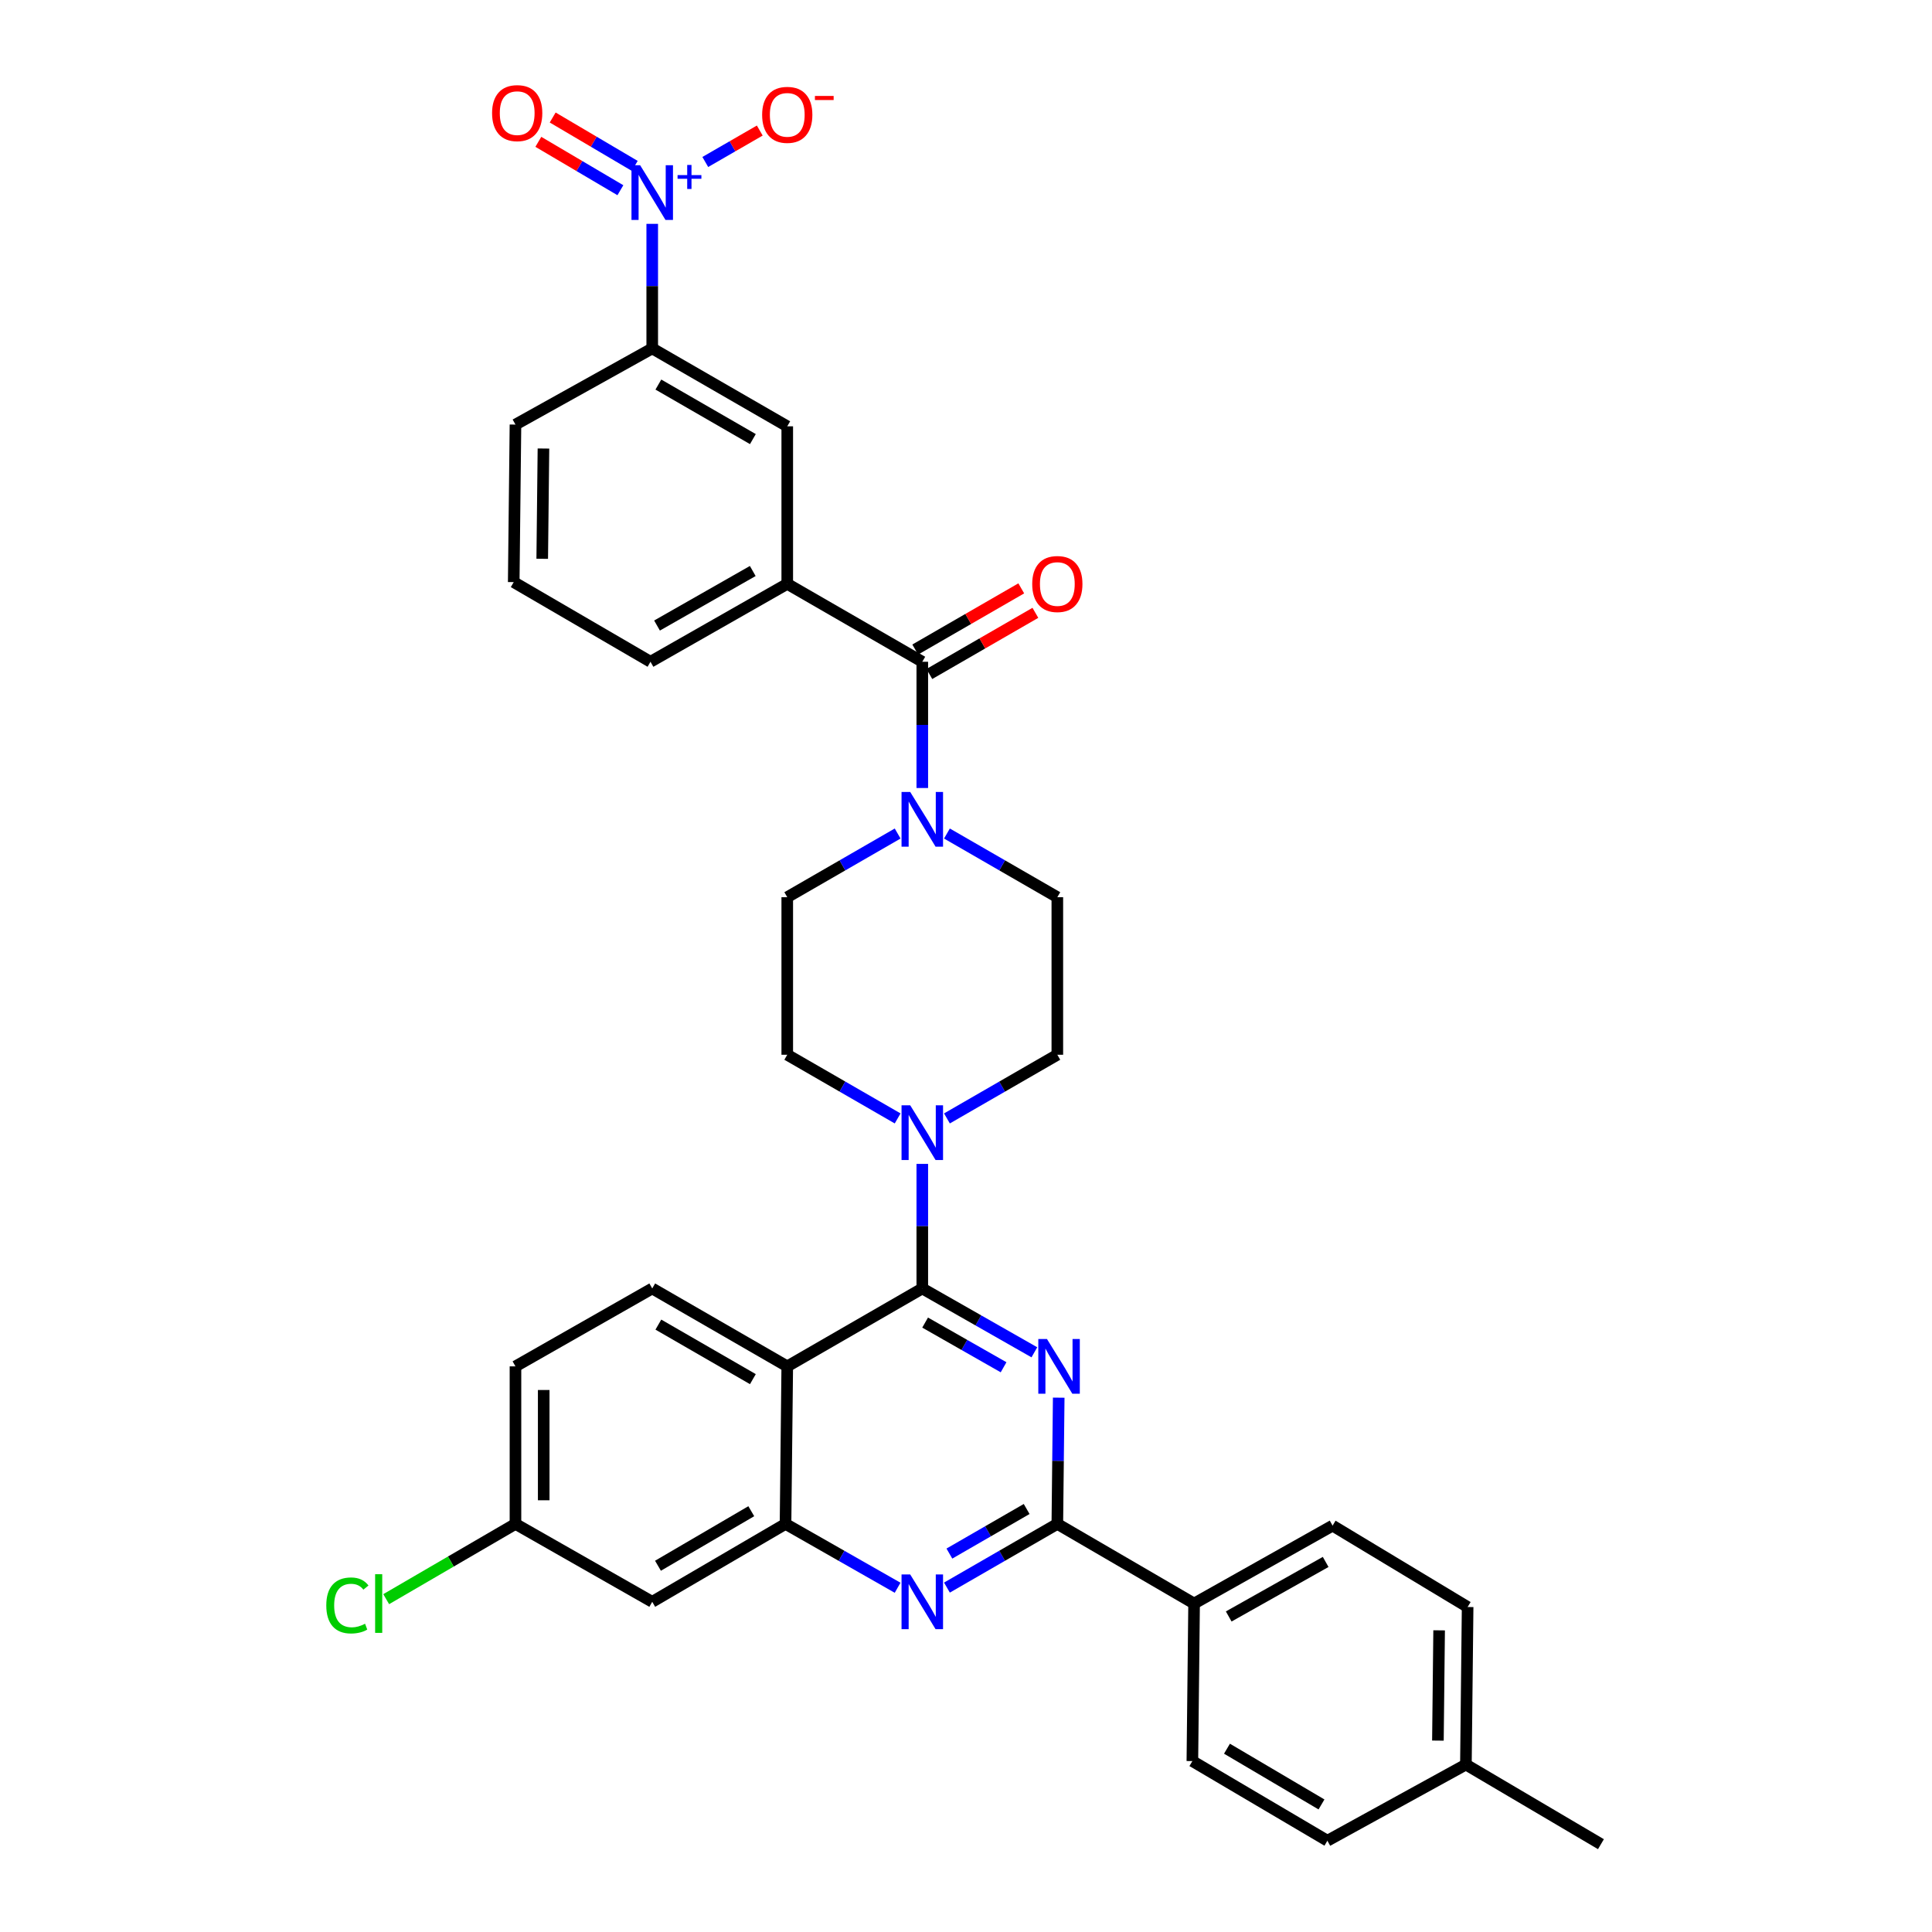 <?xml version='1.0' encoding='iso-8859-1'?>
<svg version='1.1' baseProfile='full'
              xmlns='http://www.w3.org/2000/svg'
                      xmlns:rdkit='http://www.rdkit.org/xml'
                      xmlns:xlink='http://www.w3.org/1999/xlink'
                  xml:space='preserve'
width='1000px' height='1000px' viewBox='0 0 1000 1000'>
<!-- END OF HEADER -->
<rect style='opacity:1.0;fill:#FFFFFF;stroke:none' width='1000' height='1000' x='0' y='0'> </rect>
<path class='bond-0' d='M 407.481,464.388 L 407.481,545.939' style='fill:none;fill-rule:evenodd;stroke:#000000;stroke-width:6px;stroke-linecap:butt;stroke-linejoin:miter;stroke-opacity:1' />
<path class='bond-1' d='M 407.481,464.388 L 436.05,447.909' style='fill:none;fill-rule:evenodd;stroke:#000000;stroke-width:6px;stroke-linecap:butt;stroke-linejoin:miter;stroke-opacity:1' />
<path class='bond-1' d='M 436.05,447.909 L 464.62,431.43' style='fill:none;fill-rule:evenodd;stroke:#0000FF;stroke-width:6px;stroke-linecap:butt;stroke-linejoin:miter;stroke-opacity:1' />
<path class='bond-2' d='M 407.481,545.939 L 436.05,562.418' style='fill:none;fill-rule:evenodd;stroke:#000000;stroke-width:6px;stroke-linecap:butt;stroke-linejoin:miter;stroke-opacity:1' />
<path class='bond-2' d='M 436.05,562.418 L 464.62,578.897' style='fill:none;fill-rule:evenodd;stroke:#0000FF;stroke-width:6px;stroke-linecap:butt;stroke-linejoin:miter;stroke-opacity:1' />
<path class='bond-3' d='M 477.377,602.432 L 477.377,634.668' style='fill:none;fill-rule:evenodd;stroke:#0000FF;stroke-width:6px;stroke-linecap:butt;stroke-linejoin:miter;stroke-opacity:1' />
<path class='bond-3' d='M 477.377,634.668 L 477.377,666.905' style='fill:none;fill-rule:evenodd;stroke:#000000;stroke-width:6px;stroke-linecap:butt;stroke-linejoin:miter;stroke-opacity:1' />
<path class='bond-4' d='M 490.134,578.897 L 518.703,562.418' style='fill:none;fill-rule:evenodd;stroke:#0000FF;stroke-width:6px;stroke-linecap:butt;stroke-linejoin:miter;stroke-opacity:1' />
<path class='bond-4' d='M 518.703,562.418 L 547.273,545.939' style='fill:none;fill-rule:evenodd;stroke:#000000;stroke-width:6px;stroke-linecap:butt;stroke-linejoin:miter;stroke-opacity:1' />
<path class='bond-5' d='M 547.273,545.939 L 547.273,464.388' style='fill:none;fill-rule:evenodd;stroke:#000000;stroke-width:6px;stroke-linecap:butt;stroke-linejoin:miter;stroke-opacity:1' />
<path class='bond-6' d='M 547.273,464.388 L 518.703,447.909' style='fill:none;fill-rule:evenodd;stroke:#000000;stroke-width:6px;stroke-linecap:butt;stroke-linejoin:miter;stroke-opacity:1' />
<path class='bond-6' d='M 518.703,447.909 L 490.134,431.43' style='fill:none;fill-rule:evenodd;stroke:#0000FF;stroke-width:6px;stroke-linecap:butt;stroke-linejoin:miter;stroke-opacity:1' />
<path class='bond-7' d='M 477.377,407.873 L 477.377,375.201' style='fill:none;fill-rule:evenodd;stroke:#0000FF;stroke-width:6px;stroke-linecap:butt;stroke-linejoin:miter;stroke-opacity:1' />
<path class='bond-7' d='M 477.377,375.201 L 477.377,342.529' style='fill:none;fill-rule:evenodd;stroke:#000000;stroke-width:6px;stroke-linecap:butt;stroke-linejoin:miter;stroke-opacity:1' />
<path class='bond-8' d='M 337.593,115.864 L 337.593,148.101' style='fill:none;fill-rule:evenodd;stroke:#0000FF;stroke-width:6px;stroke-linecap:butt;stroke-linejoin:miter;stroke-opacity:1' />
<path class='bond-8' d='M 337.593,148.101 L 337.593,180.337' style='fill:none;fill-rule:evenodd;stroke:#000000;stroke-width:6px;stroke-linecap:butt;stroke-linejoin:miter;stroke-opacity:1' />
<path class='bond-9' d='M 365.055,83.843 L 379.156,75.707' style='fill:none;fill-rule:evenodd;stroke:#0000FF;stroke-width:6px;stroke-linecap:butt;stroke-linejoin:miter;stroke-opacity:1' />
<path class='bond-9' d='M 379.156,75.707 L 393.256,67.571' style='fill:none;fill-rule:evenodd;stroke:#FF0000;stroke-width:6px;stroke-linecap:butt;stroke-linejoin:miter;stroke-opacity:1' />
<path class='bond-10' d='M 328.537,85.862 L 307.303,73.34' style='fill:none;fill-rule:evenodd;stroke:#0000FF;stroke-width:6px;stroke-linecap:butt;stroke-linejoin:miter;stroke-opacity:1' />
<path class='bond-10' d='M 307.303,73.34 L 286.068,60.818' style='fill:none;fill-rule:evenodd;stroke:#FF0000;stroke-width:6px;stroke-linecap:butt;stroke-linejoin:miter;stroke-opacity:1' />
<path class='bond-10' d='M 321.111,98.455 L 299.877,85.933' style='fill:none;fill-rule:evenodd;stroke:#0000FF;stroke-width:6px;stroke-linecap:butt;stroke-linejoin:miter;stroke-opacity:1' />
<path class='bond-10' d='M 299.877,85.933 L 278.642,73.41' style='fill:none;fill-rule:evenodd;stroke:#FF0000;stroke-width:6px;stroke-linecap:butt;stroke-linejoin:miter;stroke-opacity:1' />
<path class='bond-11' d='M 337.593,180.337 L 407.481,220.662' style='fill:none;fill-rule:evenodd;stroke:#000000;stroke-width:6px;stroke-linecap:butt;stroke-linejoin:miter;stroke-opacity:1' />
<path class='bond-11' d='M 340.77,199.049 L 389.691,227.276' style='fill:none;fill-rule:evenodd;stroke:#000000;stroke-width:6px;stroke-linecap:butt;stroke-linejoin:miter;stroke-opacity:1' />
<path class='bond-12' d='M 337.593,180.337 L 266.804,219.76' style='fill:none;fill-rule:evenodd;stroke:#000000;stroke-width:6px;stroke-linecap:butt;stroke-linejoin:miter;stroke-opacity:1' />
<path class='bond-13' d='M 477.377,342.529 L 407.481,302.205' style='fill:none;fill-rule:evenodd;stroke:#000000;stroke-width:6px;stroke-linecap:butt;stroke-linejoin:miter;stroke-opacity:1' />
<path class='bond-14' d='M 481.03,348.861 L 508.469,333.03' style='fill:none;fill-rule:evenodd;stroke:#000000;stroke-width:6px;stroke-linecap:butt;stroke-linejoin:miter;stroke-opacity:1' />
<path class='bond-14' d='M 508.469,333.03 L 535.908,317.2' style='fill:none;fill-rule:evenodd;stroke:#FF0000;stroke-width:6px;stroke-linecap:butt;stroke-linejoin:miter;stroke-opacity:1' />
<path class='bond-14' d='M 473.724,336.198 L 501.163,320.367' style='fill:none;fill-rule:evenodd;stroke:#000000;stroke-width:6px;stroke-linecap:butt;stroke-linejoin:miter;stroke-opacity:1' />
<path class='bond-14' d='M 501.163,320.367 L 528.603,304.537' style='fill:none;fill-rule:evenodd;stroke:#FF0000;stroke-width:6px;stroke-linecap:butt;stroke-linejoin:miter;stroke-opacity:1' />
<path class='bond-15' d='M 266.804,707.229 L 266.804,788.772' style='fill:none;fill-rule:evenodd;stroke:#000000;stroke-width:6px;stroke-linecap:butt;stroke-linejoin:miter;stroke-opacity:1' />
<path class='bond-15' d='M 281.423,719.461 L 281.423,776.541' style='fill:none;fill-rule:evenodd;stroke:#000000;stroke-width:6px;stroke-linecap:butt;stroke-linejoin:miter;stroke-opacity:1' />
<path class='bond-16' d='M 266.804,707.229 L 337.593,666.905' style='fill:none;fill-rule:evenodd;stroke:#000000;stroke-width:6px;stroke-linecap:butt;stroke-linejoin:miter;stroke-opacity:1' />
<path class='bond-17' d='M 266.804,788.772 L 233.349,808.249' style='fill:none;fill-rule:evenodd;stroke:#000000;stroke-width:6px;stroke-linecap:butt;stroke-linejoin:miter;stroke-opacity:1' />
<path class='bond-17' d='M 233.349,808.249 L 199.894,827.726' style='fill:none;fill-rule:evenodd;stroke:#00CC00;stroke-width:6px;stroke-linecap:butt;stroke-linejoin:miter;stroke-opacity:1' />
<path class='bond-18' d='M 266.804,788.772 L 337.593,829.097' style='fill:none;fill-rule:evenodd;stroke:#000000;stroke-width:6px;stroke-linecap:butt;stroke-linejoin:miter;stroke-opacity:1' />
<path class='bond-19' d='M 337.593,829.097 L 406.587,788.772' style='fill:none;fill-rule:evenodd;stroke:#000000;stroke-width:6px;stroke-linecap:butt;stroke-linejoin:miter;stroke-opacity:1' />
<path class='bond-19' d='M 340.565,810.426 L 388.861,782.199' style='fill:none;fill-rule:evenodd;stroke:#000000;stroke-width:6px;stroke-linecap:butt;stroke-linejoin:miter;stroke-opacity:1' />
<path class='bond-20' d='M 337.593,666.905 L 407.481,707.229' style='fill:none;fill-rule:evenodd;stroke:#000000;stroke-width:6px;stroke-linecap:butt;stroke-linejoin:miter;stroke-opacity:1' />
<path class='bond-20' d='M 340.77,685.616 L 389.691,713.843' style='fill:none;fill-rule:evenodd;stroke:#000000;stroke-width:6px;stroke-linecap:butt;stroke-linejoin:miter;stroke-opacity:1' />
<path class='bond-21' d='M 407.481,707.229 L 406.587,788.772' style='fill:none;fill-rule:evenodd;stroke:#000000;stroke-width:6px;stroke-linecap:butt;stroke-linejoin:miter;stroke-opacity:1' />
<path class='bond-22' d='M 407.481,707.229 L 477.377,666.905' style='fill:none;fill-rule:evenodd;stroke:#000000;stroke-width:6px;stroke-linecap:butt;stroke-linejoin:miter;stroke-opacity:1' />
<path class='bond-23' d='M 406.587,788.772 L 435.594,805.295' style='fill:none;fill-rule:evenodd;stroke:#000000;stroke-width:6px;stroke-linecap:butt;stroke-linejoin:miter;stroke-opacity:1' />
<path class='bond-23' d='M 435.594,805.295 L 464.6,821.818' style='fill:none;fill-rule:evenodd;stroke:#0000FF;stroke-width:6px;stroke-linecap:butt;stroke-linejoin:miter;stroke-opacity:1' />
<path class='bond-24' d='M 490.134,821.737 L 518.703,805.254' style='fill:none;fill-rule:evenodd;stroke:#0000FF;stroke-width:6px;stroke-linecap:butt;stroke-linejoin:miter;stroke-opacity:1' />
<path class='bond-24' d='M 518.703,805.254 L 547.273,788.772' style='fill:none;fill-rule:evenodd;stroke:#000000;stroke-width:6px;stroke-linecap:butt;stroke-linejoin:miter;stroke-opacity:1' />
<path class='bond-24' d='M 491.399,804.129 L 511.398,792.591' style='fill:none;fill-rule:evenodd;stroke:#0000FF;stroke-width:6px;stroke-linecap:butt;stroke-linejoin:miter;stroke-opacity:1' />
<path class='bond-24' d='M 511.398,792.591 L 531.396,781.054' style='fill:none;fill-rule:evenodd;stroke:#000000;stroke-width:6px;stroke-linecap:butt;stroke-linejoin:miter;stroke-opacity:1' />
<path class='bond-25' d='M 547.273,788.772 L 547.631,756.1' style='fill:none;fill-rule:evenodd;stroke:#000000;stroke-width:6px;stroke-linecap:butt;stroke-linejoin:miter;stroke-opacity:1' />
<path class='bond-25' d='M 547.631,756.1 L 547.989,723.428' style='fill:none;fill-rule:evenodd;stroke:#0000FF;stroke-width:6px;stroke-linecap:butt;stroke-linejoin:miter;stroke-opacity:1' />
<path class='bond-26' d='M 547.273,788.772 L 618.062,829.99' style='fill:none;fill-rule:evenodd;stroke:#000000;stroke-width:6px;stroke-linecap:butt;stroke-linejoin:miter;stroke-opacity:1' />
<path class='bond-27' d='M 535.389,699.951 L 506.383,683.428' style='fill:none;fill-rule:evenodd;stroke:#0000FF;stroke-width:6px;stroke-linecap:butt;stroke-linejoin:miter;stroke-opacity:1' />
<path class='bond-27' d='M 506.383,683.428 L 477.377,666.905' style='fill:none;fill-rule:evenodd;stroke:#000000;stroke-width:6px;stroke-linecap:butt;stroke-linejoin:miter;stroke-opacity:1' />
<path class='bond-27' d='M 519.452,707.697 L 499.147,696.131' style='fill:none;fill-rule:evenodd;stroke:#0000FF;stroke-width:6px;stroke-linecap:butt;stroke-linejoin:miter;stroke-opacity:1' />
<path class='bond-27' d='M 499.147,696.131 L 478.843,684.564' style='fill:none;fill-rule:evenodd;stroke:#000000;stroke-width:6px;stroke-linecap:butt;stroke-linejoin:miter;stroke-opacity:1' />
<path class='bond-28' d='M 618.062,829.99 L 689.745,789.665' style='fill:none;fill-rule:evenodd;stroke:#000000;stroke-width:6px;stroke-linecap:butt;stroke-linejoin:miter;stroke-opacity:1' />
<path class='bond-28' d='M 635.982,836.683 L 686.16,808.456' style='fill:none;fill-rule:evenodd;stroke:#000000;stroke-width:6px;stroke-linecap:butt;stroke-linejoin:miter;stroke-opacity:1' />
<path class='bond-29' d='M 618.062,829.99 L 617.169,911.533' style='fill:none;fill-rule:evenodd;stroke:#000000;stroke-width:6px;stroke-linecap:butt;stroke-linejoin:miter;stroke-opacity:1' />
<path class='bond-30' d='M 689.745,789.665 L 759.641,831.785' style='fill:none;fill-rule:evenodd;stroke:#000000;stroke-width:6px;stroke-linecap:butt;stroke-linejoin:miter;stroke-opacity:1' />
<path class='bond-31' d='M 617.169,911.533 L 687.057,952.751' style='fill:none;fill-rule:evenodd;stroke:#000000;stroke-width:6px;stroke-linecap:butt;stroke-linejoin:miter;stroke-opacity:1' />
<path class='bond-31' d='M 635.079,905.123 L 684,933.976' style='fill:none;fill-rule:evenodd;stroke:#000000;stroke-width:6px;stroke-linecap:butt;stroke-linejoin:miter;stroke-opacity:1' />
<path class='bond-32' d='M 687.057,952.751 L 758.748,913.327' style='fill:none;fill-rule:evenodd;stroke:#000000;stroke-width:6px;stroke-linecap:butt;stroke-linejoin:miter;stroke-opacity:1' />
<path class='bond-33' d='M 759.641,831.785 L 758.748,913.327' style='fill:none;fill-rule:evenodd;stroke:#000000;stroke-width:6px;stroke-linecap:butt;stroke-linejoin:miter;stroke-opacity:1' />
<path class='bond-33' d='M 744.889,843.856 L 744.263,900.936' style='fill:none;fill-rule:evenodd;stroke:#000000;stroke-width:6px;stroke-linecap:butt;stroke-linejoin:miter;stroke-opacity:1' />
<path class='bond-34' d='M 758.748,913.327 L 828.644,954.545' style='fill:none;fill-rule:evenodd;stroke:#000000;stroke-width:6px;stroke-linecap:butt;stroke-linejoin:miter;stroke-opacity:1' />
<path class='bond-35' d='M 407.481,302.205 L 407.481,220.662' style='fill:none;fill-rule:evenodd;stroke:#000000;stroke-width:6px;stroke-linecap:butt;stroke-linejoin:miter;stroke-opacity:1' />
<path class='bond-36' d='M 407.481,302.205 L 336.691,342.529' style='fill:none;fill-rule:evenodd;stroke:#000000;stroke-width:6px;stroke-linecap:butt;stroke-linejoin:miter;stroke-opacity:1' />
<path class='bond-36' d='M 389.626,295.55 L 340.074,323.778' style='fill:none;fill-rule:evenodd;stroke:#000000;stroke-width:6px;stroke-linecap:butt;stroke-linejoin:miter;stroke-opacity:1' />
<path class='bond-37' d='M 266.804,219.76 L 265.902,301.303' style='fill:none;fill-rule:evenodd;stroke:#000000;stroke-width:6px;stroke-linecap:butt;stroke-linejoin:miter;stroke-opacity:1' />
<path class='bond-37' d='M 281.287,232.153 L 280.656,289.233' style='fill:none;fill-rule:evenodd;stroke:#000000;stroke-width:6px;stroke-linecap:butt;stroke-linejoin:miter;stroke-opacity:1' />
<path class='bond-38' d='M 336.691,342.529 L 265.902,301.303' style='fill:none;fill-rule:evenodd;stroke:#000000;stroke-width:6px;stroke-linecap:butt;stroke-linejoin:miter;stroke-opacity:1' />
<path  class='atom-2' d='M 471.117 572.095
L 480.397 587.095
Q 481.317 588.575, 482.797 591.255
Q 484.277 593.935, 484.357 594.095
L 484.357 572.095
L 488.117 572.095
L 488.117 600.415
L 484.237 600.415
L 474.277 584.015
Q 473.117 582.095, 471.877 579.895
Q 470.677 577.695, 470.317 577.015
L 470.317 600.415
L 466.637 600.415
L 466.637 572.095
L 471.117 572.095
' fill='#0000FF'/>
<path  class='atom-5' d='M 471.117 409.912
L 480.397 424.912
Q 481.317 426.392, 482.797 429.072
Q 484.277 431.752, 484.357 431.912
L 484.357 409.912
L 488.117 409.912
L 488.117 438.232
L 484.237 438.232
L 474.277 421.832
Q 473.117 419.912, 471.877 417.712
Q 470.677 415.512, 470.317 414.832
L 470.317 438.232
L 466.637 438.232
L 466.637 409.912
L 471.117 409.912
' fill='#0000FF'/>
<path  class='atom-6' d='M 331.333 85.528
L 340.613 100.528
Q 341.533 102.008, 343.013 104.688
Q 344.493 107.368, 344.573 107.528
L 344.573 85.528
L 348.333 85.528
L 348.333 113.848
L 344.453 113.848
L 334.493 97.448
Q 333.333 95.528, 332.093 93.328
Q 330.893 91.128, 330.533 90.448
L 330.533 113.848
L 326.853 113.848
L 326.853 85.528
L 331.333 85.528
' fill='#0000FF'/>
<path  class='atom-6' d='M 350.709 90.633
L 355.699 90.633
L 355.699 85.379
L 357.916 85.379
L 357.916 90.633
L 363.038 90.633
L 363.038 92.534
L 357.916 92.534
L 357.916 97.814
L 355.699 97.814
L 355.699 92.534
L 350.709 92.534
L 350.709 90.633
' fill='#0000FF'/>
<path  class='atom-15' d='M 471.117 814.937
L 480.397 829.937
Q 481.317 831.417, 482.797 834.097
Q 484.277 836.777, 484.357 836.937
L 484.357 814.937
L 488.117 814.937
L 488.117 843.257
L 484.237 843.257
L 474.277 826.857
Q 473.117 824.937, 471.877 822.737
Q 470.677 820.537, 470.317 819.857
L 470.317 843.257
L 466.637 843.257
L 466.637 814.937
L 471.117 814.937
' fill='#0000FF'/>
<path  class='atom-17' d='M 541.906 693.069
L 551.186 708.069
Q 552.106 709.549, 553.586 712.229
Q 555.066 714.909, 555.146 715.069
L 555.146 693.069
L 558.906 693.069
L 558.906 721.389
L 555.026 721.389
L 545.066 704.989
Q 543.906 703.069, 542.666 700.869
Q 541.466 698.669, 541.106 697.989
L 541.106 721.389
L 537.426 721.389
L 537.426 693.069
L 541.906 693.069
' fill='#0000FF'/>
<path  class='atom-24' d='M 168.886 830.97
Q 168.886 823.93, 172.166 820.25
Q 175.486 816.53, 181.766 816.53
Q 187.606 816.53, 190.726 820.65
L 188.086 822.81
Q 185.806 819.81, 181.766 819.81
Q 177.486 819.81, 175.206 822.69
Q 172.966 825.53, 172.966 830.97
Q 172.966 836.57, 175.286 839.45
Q 177.646 842.33, 182.206 842.33
Q 185.326 842.33, 188.966 840.45
L 190.086 843.45
Q 188.606 844.41, 186.366 844.97
Q 184.126 845.53, 181.646 845.53
Q 175.486 845.53, 172.166 841.77
Q 168.886 838.01, 168.886 830.97
' fill='#00CC00'/>
<path  class='atom-24' d='M 194.166 814.81
L 197.846 814.81
L 197.846 845.17
L 194.166 845.17
L 194.166 814.81
' fill='#00CC00'/>
<path  class='atom-29' d='M 394.481 59.444
Q 394.481 52.644, 397.841 48.843
Q 401.201 45.044, 407.481 45.044
Q 413.761 45.044, 417.121 48.843
Q 420.481 52.644, 420.481 59.444
Q 420.481 66.323, 417.081 70.243
Q 413.681 74.124, 407.481 74.124
Q 401.241 74.124, 397.841 70.243
Q 394.481 66.364, 394.481 59.444
M 407.481 70.924
Q 411.801 70.924, 414.121 68.043
Q 416.481 65.124, 416.481 59.444
Q 416.481 53.883, 414.121 51.084
Q 411.801 48.243, 407.481 48.243
Q 403.161 48.243, 400.801 51.044
Q 398.481 53.843, 398.481 59.444
Q 398.481 65.163, 400.801 68.043
Q 403.161 70.924, 407.481 70.924
' fill='#FF0000'/>
<path  class='atom-29' d='M 421.801 49.666
L 431.49 49.666
L 431.49 51.778
L 421.801 51.778
L 421.801 49.666
' fill='#FF0000'/>
<path  class='atom-30' d='M 254.697 58.55
Q 254.697 51.75, 258.057 47.95
Q 261.417 44.15, 267.697 44.15
Q 273.977 44.15, 277.337 47.95
Q 280.697 51.75, 280.697 58.55
Q 280.697 65.43, 277.297 69.35
Q 273.897 73.23, 267.697 73.23
Q 261.457 73.23, 258.057 69.35
Q 254.697 65.47, 254.697 58.55
M 267.697 70.03
Q 272.017 70.03, 274.337 67.15
Q 276.697 64.23, 276.697 58.55
Q 276.697 52.99, 274.337 50.19
Q 272.017 47.35, 267.697 47.35
Q 263.377 47.35, 261.017 50.15
Q 258.697 52.95, 258.697 58.55
Q 258.697 64.27, 261.017 67.15
Q 263.377 70.03, 267.697 70.03
' fill='#FF0000'/>
<path  class='atom-31' d='M 534.273 302.285
Q 534.273 295.485, 537.633 291.685
Q 540.993 287.885, 547.273 287.885
Q 553.553 287.885, 556.913 291.685
Q 560.273 295.485, 560.273 302.285
Q 560.273 309.165, 556.873 313.085
Q 553.473 316.965, 547.273 316.965
Q 541.033 316.965, 537.633 313.085
Q 534.273 309.205, 534.273 302.285
M 547.273 313.765
Q 551.593 313.765, 553.913 310.885
Q 556.273 307.965, 556.273 302.285
Q 556.273 296.725, 553.913 293.925
Q 551.593 291.085, 547.273 291.085
Q 542.953 291.085, 540.593 293.885
Q 538.273 296.685, 538.273 302.285
Q 538.273 308.005, 540.593 310.885
Q 542.953 313.765, 547.273 313.765
' fill='#FF0000'/>
</svg>
